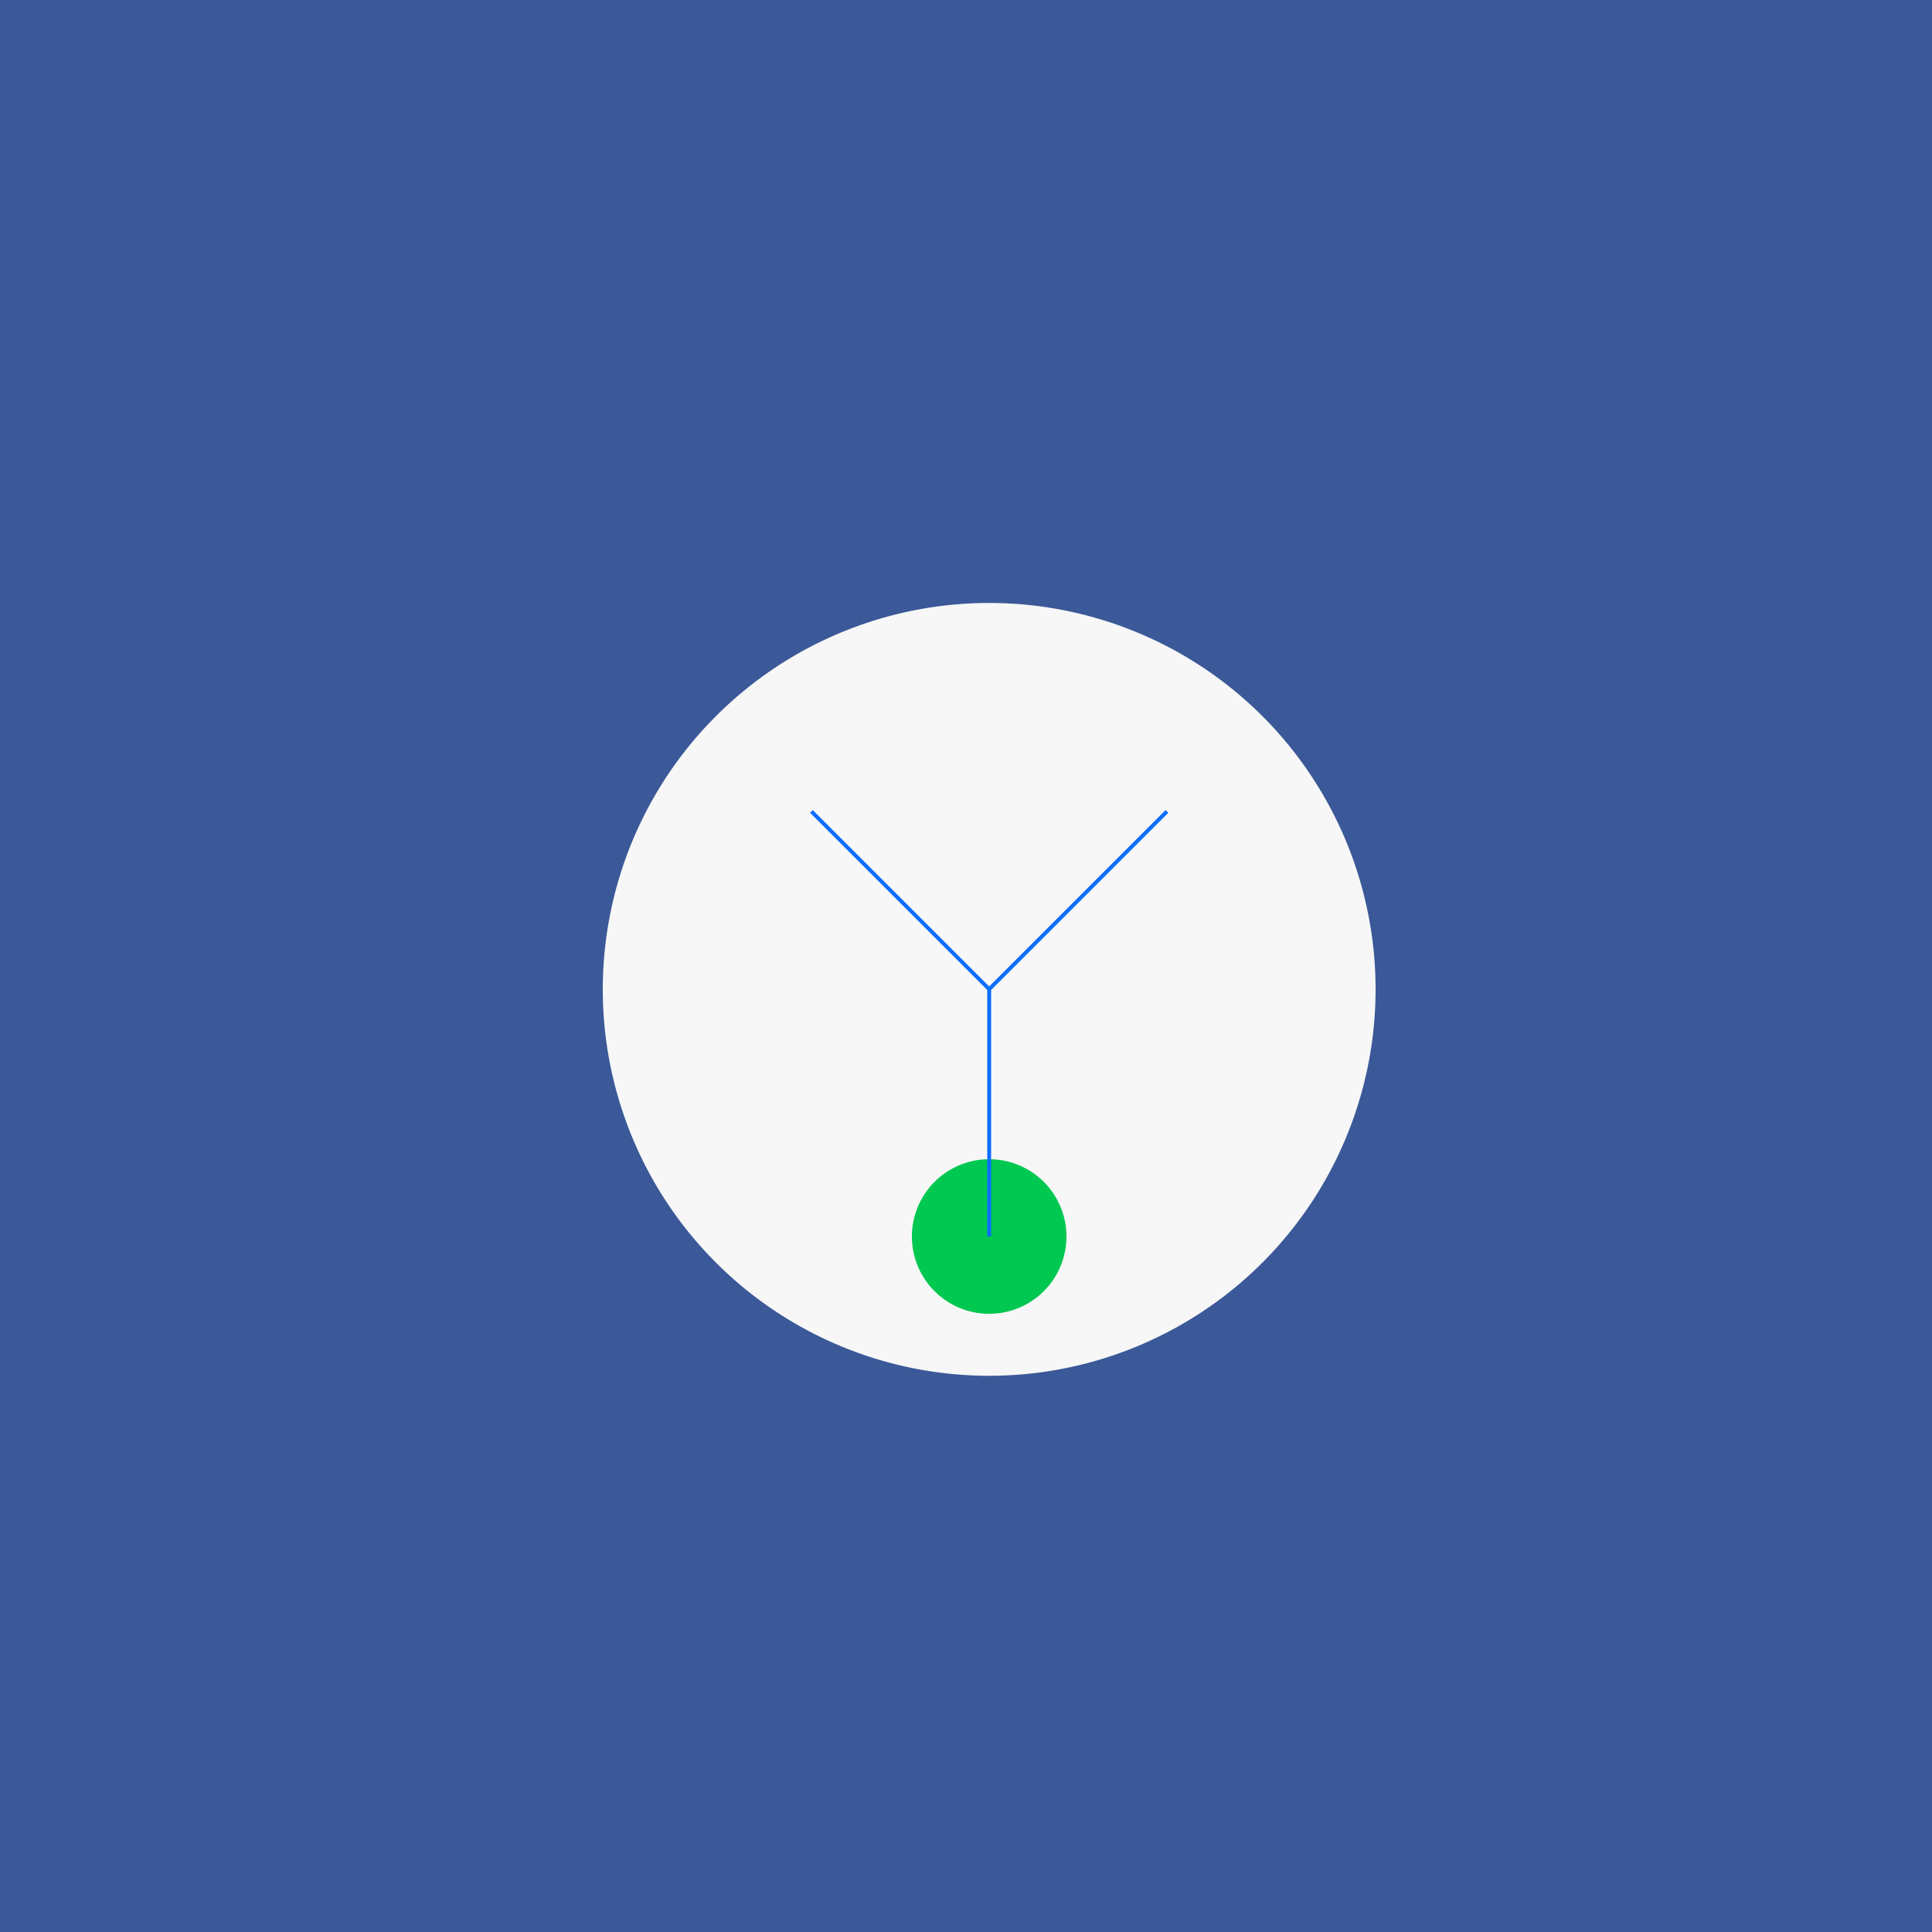 <!--

Generated by DrawGPT.
Free, open source, AI generated images in SVG, PNG, and HTML Canvas format.
https://drawgpt.ai

Created: 2024-01-19T13:26:04.155Z
Link: https://drawgpt.ai/prompt/155450/

-->
<svg xmlns="http://www.w3.org/2000/svg" xmlns:xlink="http://www.w3.org/1999/xlink" width="500" height="500"><defs/><g><rect fill="#3b5998" stroke="none" x="0" y="0" width="512" height="512"/><path fill="#f7f7f7" stroke="none" paint-order="stroke fill markers" d=" M 356 256 A 100 100 0 1 0 356 256.1"/><path fill="none" stroke="#0d6efd" paint-order="fill stroke markers" d=" M 210 210 L 256 256 L 302 210" stroke-miterlimit="10" stroke-dasharray=""/><path fill="#00C851" stroke="none" paint-order="stroke fill markers" d=" M 276 320 A 20 20 0 1 0 276 320.02"/><path fill="none" stroke="#0d6efd" paint-order="fill stroke markers" d=" M 256 256 L 256 320" stroke-miterlimit="10" stroke-dasharray=""/></g></svg>
